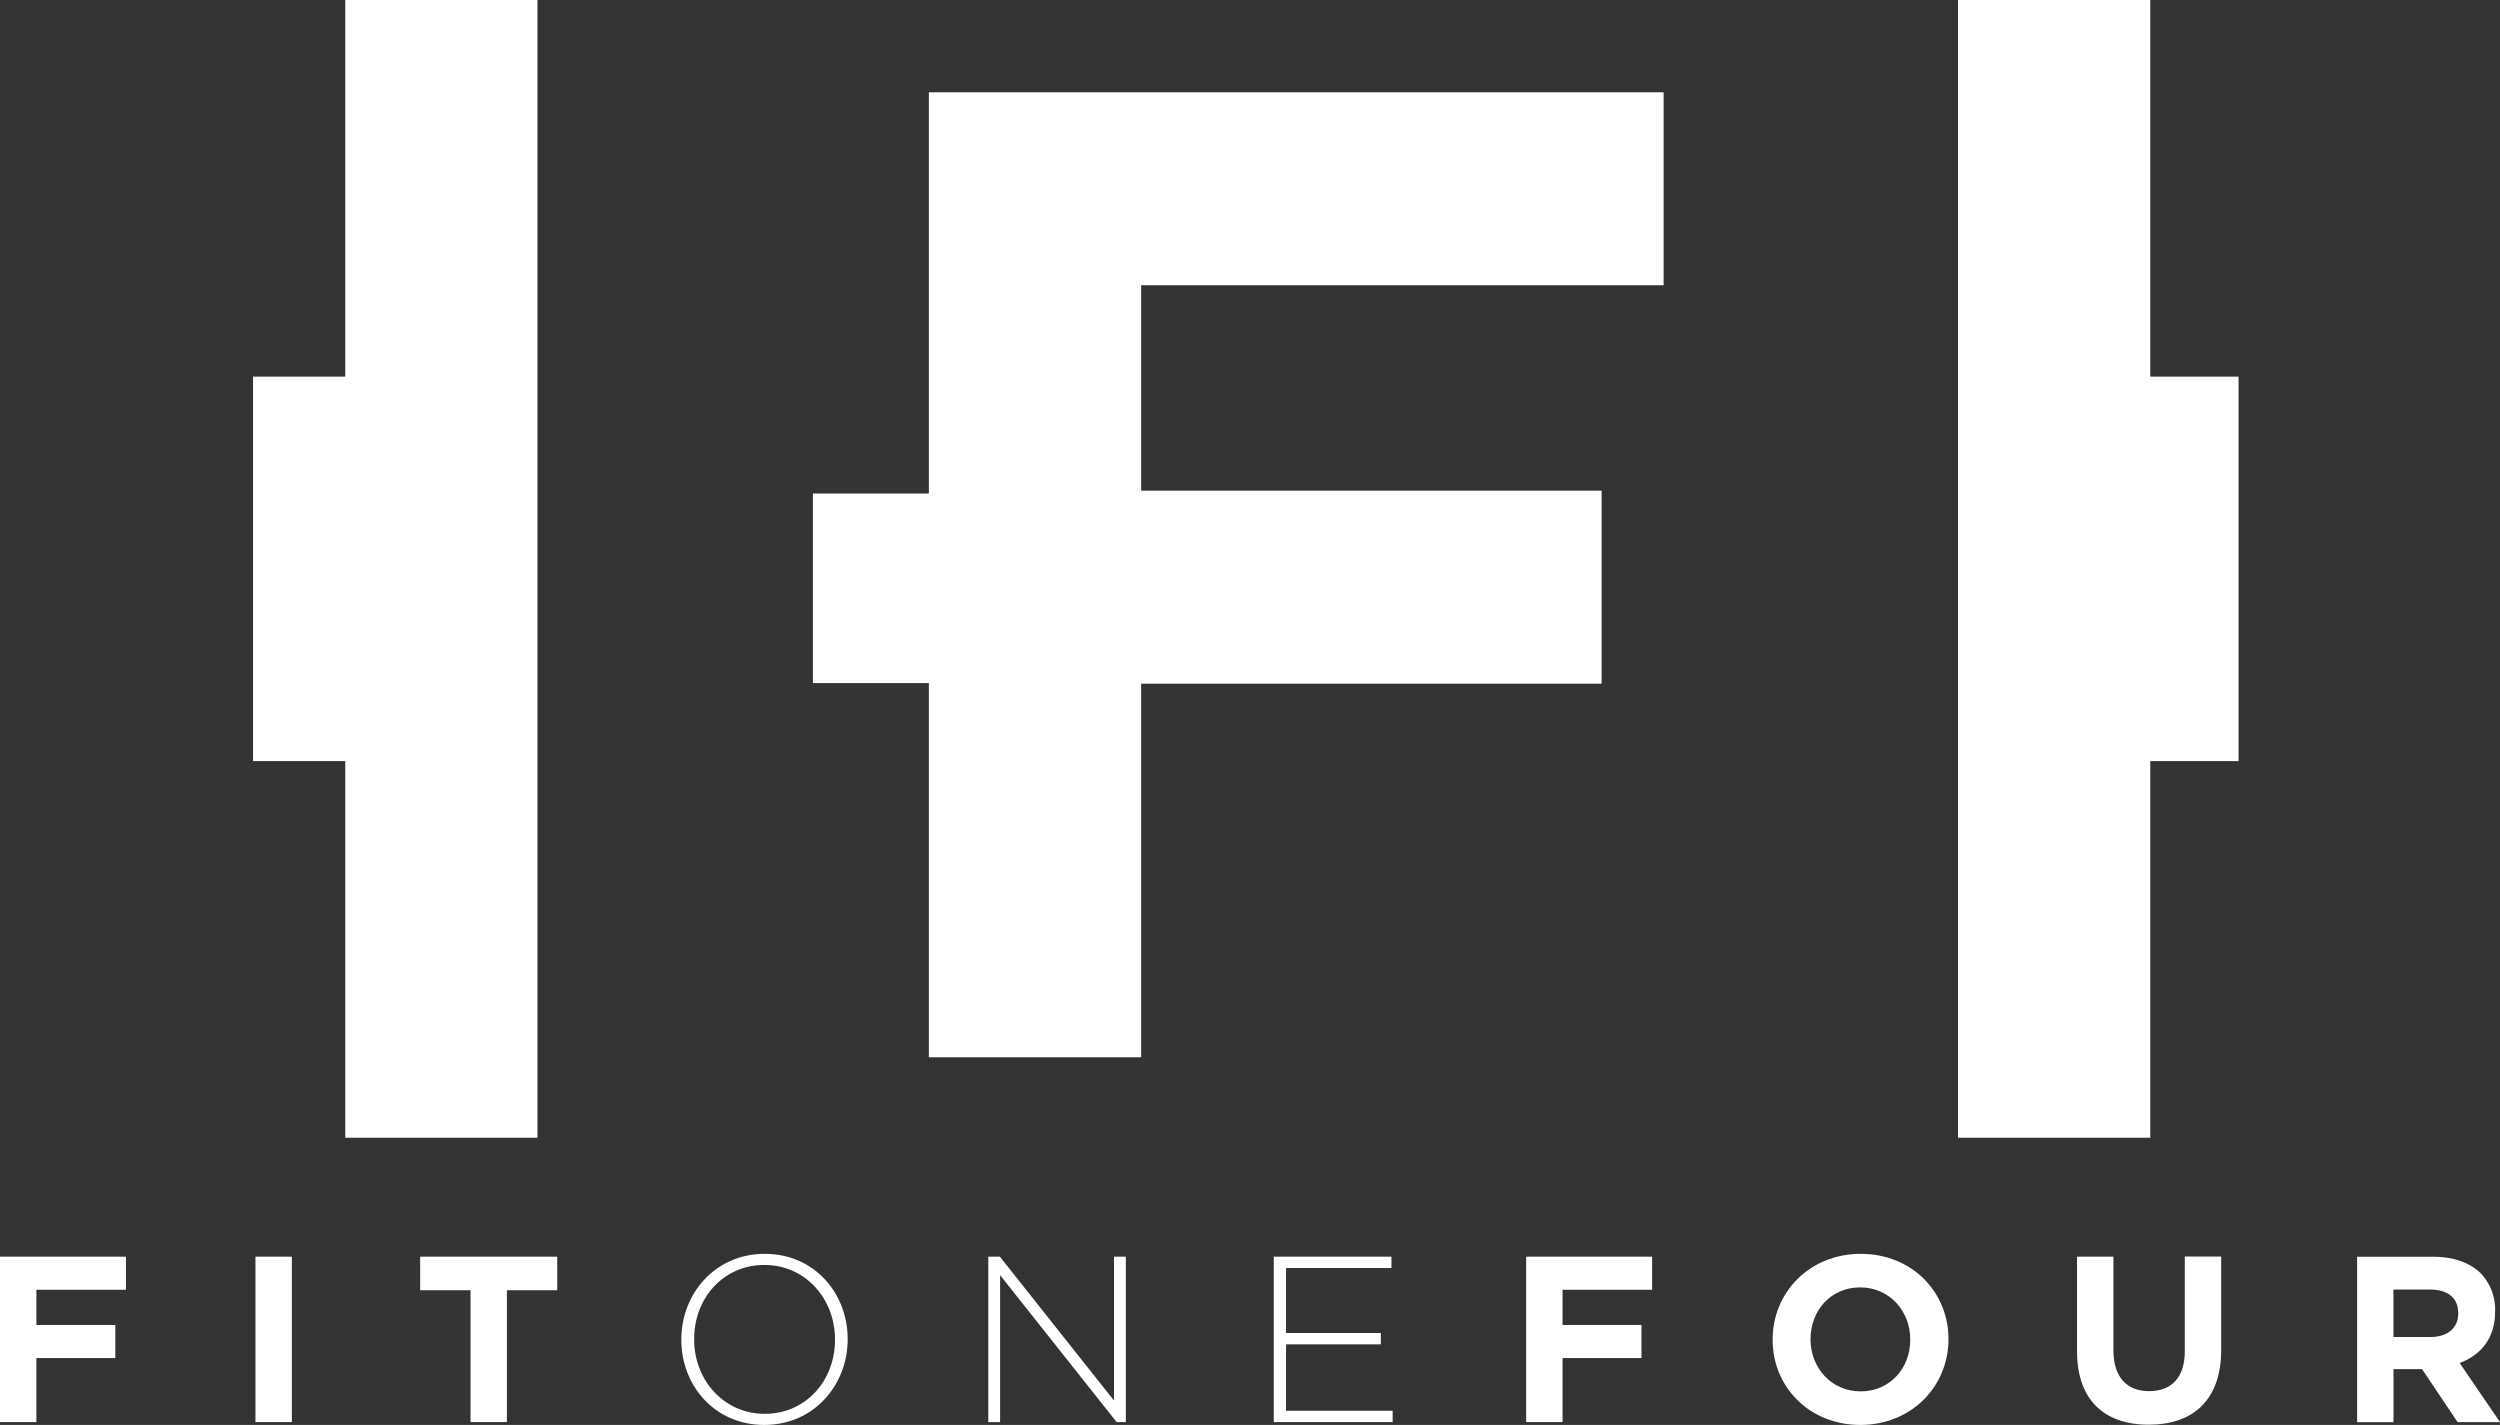 <svg viewBox="0 0 634.73 361.78" xmlns="http://www.w3.org/2000/svg"><rect x="0" y="0" width="634.73" height="361.78" fill="#333333" stroke="none"/><defs><style>.cls-1{fill:#fff;}</style></defs><g data-name="Layer 2" id="Layer_2"><g data-name="Layer 1" id="Layer_1-2"><polygon points="545.94 0 497.13 0 497.13 288.86 545.94 288.86 545.94 193.24 568.35 193.24 568.35 95.62 545.94 95.62 545.94 0" class="cls-1"></polygon><polygon points="136.46 288.86 136.46 0 87.66 0 87.66 95.62 64.25 95.62 64.25 193.24 87.66 193.24 87.66 288.86 136.46 288.86" class="cls-1"></polygon><polygon points="235.83 125.3 206.39 125.3 206.39 173.43 235.83 173.43 235.83 268.43 289.73 268.43 289.73 173.58 406.63 173.58 406.63 124.58 289.73 124.58 289.73 72.42 422.38 72.42 422.38 23.43 235.83 23.43 235.83 125.3" class="cls-1"></polygon><polygon points="0 361.06 9.24 361.06 9.24 344.8 29.28 344.8 29.28 336.4 9.24 336.4 9.24 327.46 31.98 327.46 31.98 319.06 0 319.06 0 361.06" class="cls-1"></polygon><rect height="42" width="9.24" y="319.06" x="64.86" class="cls-1"></rect><polygon points="106.68 327.58 119.46 327.58 119.46 361.06 128.7 361.06 128.7 327.58 141.48 327.58 141.48 319.06 106.68 319.06 106.68 327.58" class="cls-1"></polygon><path d="M194.16,318.34c-12.72,0-21.18,10.26-21.18,21.72v.12c0,11.46,8.34,21.6,21.06,21.6s21.18-10.26,21.18-21.72v-.12C215.22,328.48,206.88,318.34,194.16,318.34ZM212,340.18c0,10.38-7.44,18.78-17.82,18.78s-17.94-8.52-17.94-18.9v-.12c0-10.38,7.44-18.78,17.82-18.78S212,329.68,212,340.06Z" class="cls-1"></path><polygon points="282.84 355.6 253.86 319.06 250.92 319.06 250.92 361.06 253.92 361.06 253.92 323.75 283.5 361.06 285.84 361.06 285.84 319.06 282.84 319.06 282.84 355.6" class="cls-1"></polygon><polygon points="326.52 341.32 350.58 341.32 350.58 338.44 326.52 338.44 326.52 321.94 353.28 321.94 353.28 319.06 323.4 319.06 323.4 361.06 353.58 361.06 353.58 358.18 326.52 358.18 326.52 341.32" class="cls-1"></polygon><polygon points="387.48 361.06 396.72 361.06 396.72 344.8 416.76 344.8 416.76 336.4 396.72 336.4 396.72 327.46 419.46 327.46 419.46 319.06 387.48 319.06 387.48 361.06" class="cls-1"></polygon><path d="M472.44,318.34c-13,0-22.38,9.78-22.38,21.72v.12c0,11.94,9.3,21.6,22.26,21.6S494.7,352,494.7,340.06v-.12C494.7,328,485.4,318.34,472.44,318.34ZM485,340.18c0,7.2-5.16,13.08-12.6,13.08s-12.72-6-12.72-13.2v-.12c0-7.2,5.16-13.08,12.6-13.08s12.72,6,12.72,13.2Z" class="cls-1"></path><path d="M554.7,343.12c0,6.66-3.42,10.08-9.06,10.08s-9.06-3.54-9.06-10.38V319.06h-9.24v24c0,12.36,6.9,18.66,18.18,18.66s18.42-6.24,18.42-19v-23.7H554.7Z" class="cls-1"></path><path d="M624.48,346.06c5.33-2,9-6.24,9-13v-.12a13.22,13.22,0,0,0-3.59-9.6c-2.76-2.76-6.9-4.26-12.24-4.26h-19.2v42h9.24V347.62h7.26l9,13.44h10.79Zm-.36-12.54c0,3.54-2.58,5.94-7.08,5.94h-9.36V327.4h9.18c4.5,0,7.26,2,7.26,6Z" class="cls-1"></path></g></g></svg>